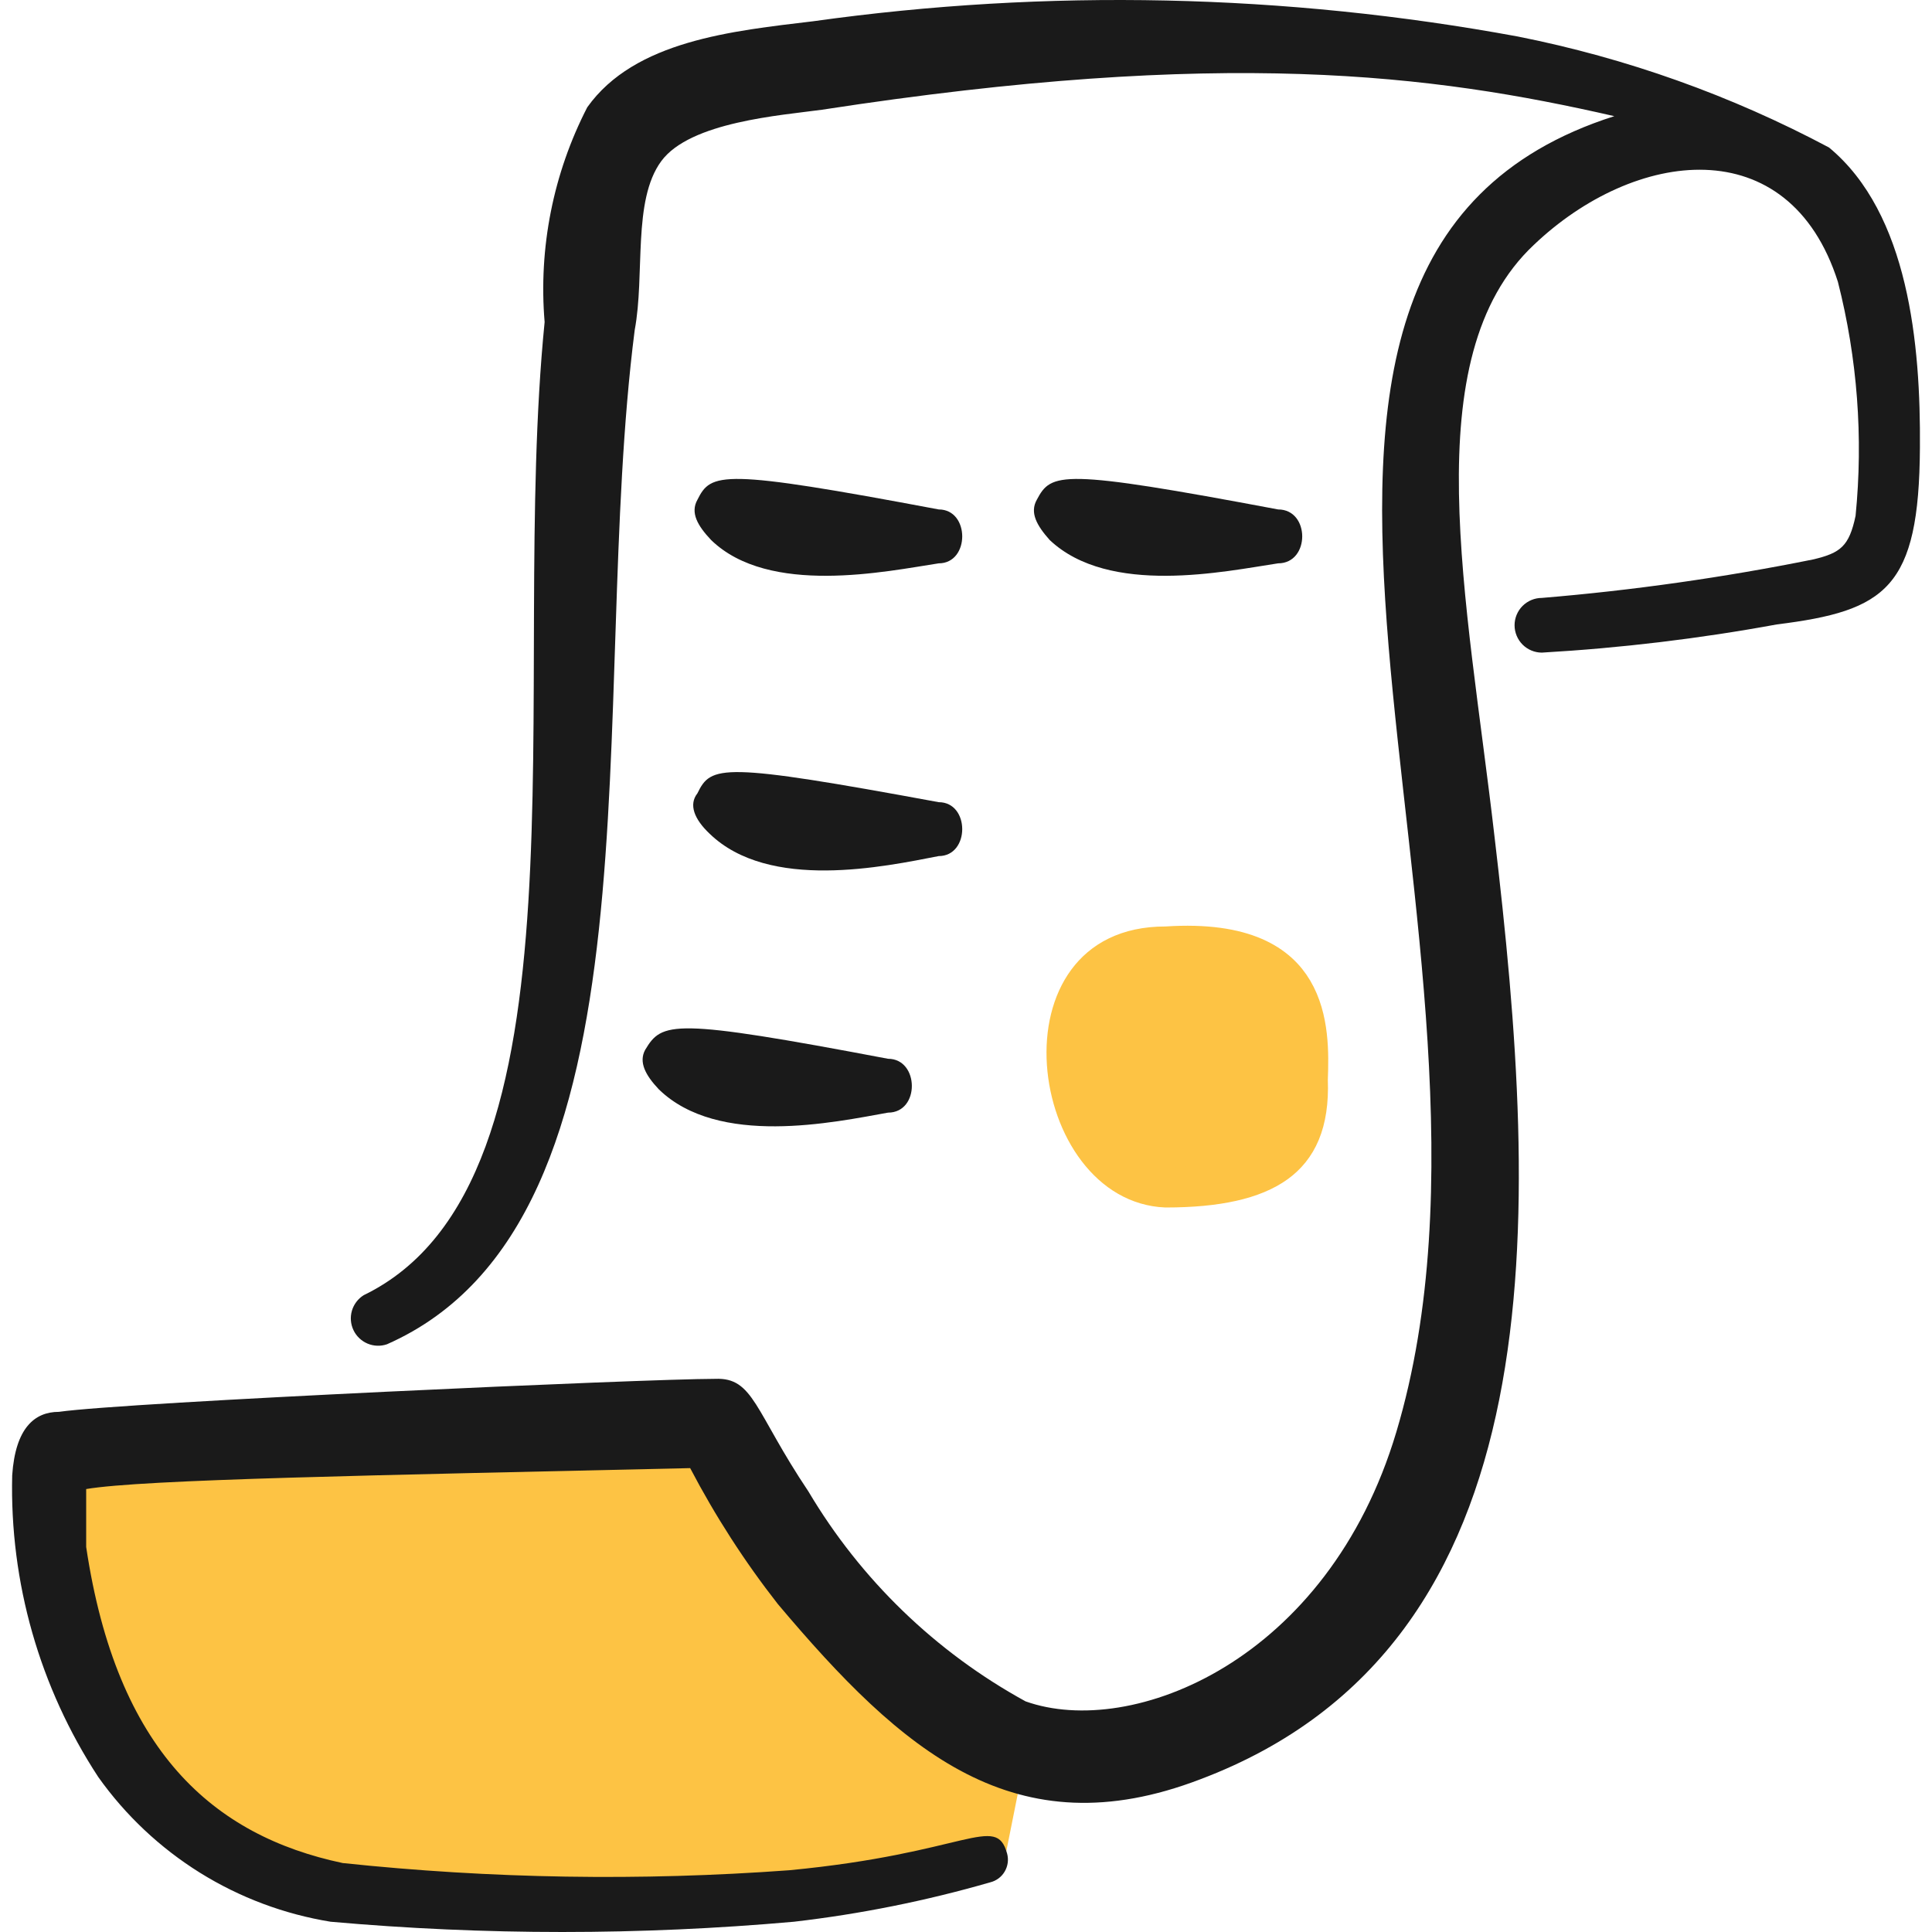 <svg width="48" height="48" viewBox="0 0 48 48" fill="none" xmlns="http://www.w3.org/2000/svg">
<g clip-path="url(#clip0_1362_23075)">
<path d="M25.5 43.5L17.5 35.5L2.5 36.468L1.5 36.5L2.5 42.5L6.5 46.5L18.5 47L25 46L25.5 43.5Z" fill="#FDC344"/>
<path fill-rule="evenodd" clip-rule="evenodd" d="M45.442 3.665C43.013 2.372 40.408 1.443 37.709 0.907C31.932 -0.158 26.022 -0.286 20.205 0.528C18.206 0.768 15.769 1.007 14.59 2.666C13.744 4.31 13.377 6.159 13.531 8.001C12.632 17.013 14.85 29.362 9.035 32.179C8.894 32.268 8.79 32.405 8.743 32.565C8.697 32.725 8.71 32.896 8.782 33.047C8.853 33.197 8.978 33.316 9.131 33.381C9.285 33.446 9.456 33.452 9.614 33.398C16.628 30.301 14.59 17.413 15.769 8.201C16.028 6.822 15.709 4.984 16.428 4.005C17.147 3.026 19.405 2.866 20.424 2.726C30.415 1.187 35.571 1.847 40.107 2.886C28.757 6.502 38.308 23.487 34.692 35.576C32.993 41.271 28.118 43.209 25.48 42.27C23.247 41.046 21.384 39.245 20.085 37.055C18.746 35.057 18.726 34.217 17.767 34.257C16.048 34.257 3.14 34.837 1.462 35.077C0.862 35.077 0.382 35.476 0.303 36.655C0.239 39.312 0.985 41.925 2.441 44.149C3.117 45.101 3.976 45.909 4.967 46.527C5.958 47.144 7.063 47.558 8.215 47.745C12.044 48.085 15.896 48.085 19.725 47.745C21.375 47.554 23.005 47.227 24.601 46.766C24.676 46.748 24.747 46.714 24.809 46.668C24.872 46.621 24.924 46.563 24.963 46.495C25.002 46.428 25.027 46.354 25.037 46.277C25.047 46.2 25.041 46.122 25.02 46.047C24.741 45.048 24.021 46.047 19.605 46.466C15.911 46.737 12.199 46.676 8.515 46.287C5.298 45.607 2.9 43.509 2.141 38.434V36.995C3.56 36.755 9.235 36.655 17.147 36.475C17.77 37.665 18.498 38.795 19.325 39.852C22.423 43.529 25.22 45.967 29.816 44.208C38.768 40.832 38.248 30.221 37.129 20.77C36.45 14.875 35.131 8.88 38.109 6.083C40.606 3.705 44.443 3.185 45.662 7.002C46.146 8.9 46.295 10.868 46.101 12.817C45.941 13.576 45.722 13.736 45.062 13.896C42.832 14.346 40.576 14.667 38.308 14.855C38.128 14.855 37.955 14.927 37.828 15.054C37.701 15.181 37.629 15.354 37.629 15.534C37.629 15.714 37.701 15.887 37.828 16.015C37.955 16.142 38.128 16.214 38.308 16.214C40.266 16.101 42.215 15.868 44.143 15.514C46.861 15.175 47.68 14.615 47.7 11.118C47.72 8.561 47.42 5.303 45.442 3.665Z" fill="#1A1A1A"/>
<path fill-rule="evenodd" clip-rule="evenodd" d="M16.028 26.085C15.868 26.385 16.028 26.704 16.368 27.064C17.846 28.503 20.724 27.883 22.063 27.643C22.862 27.643 22.842 26.305 22.063 26.305C16.688 25.286 16.448 25.385 16.028 26.085Z" fill="#1A1A1A"/>
<path fill-rule="evenodd" clip-rule="evenodd" d="M17.627 20.71C19.105 22.148 21.983 21.529 23.322 21.269C24.101 21.269 24.101 19.93 23.322 19.93C17.907 18.931 17.667 19.011 17.327 19.71C17.107 19.99 17.247 20.35 17.627 20.71Z" fill="#1A1A1A"/>
<path fill-rule="evenodd" clip-rule="evenodd" d="M23.322 13.996C24.101 13.996 24.101 12.657 23.322 12.657C17.907 11.638 17.667 11.738 17.327 12.417C17.148 12.737 17.327 13.056 17.667 13.416C19.106 14.815 22.023 14.195 23.322 13.996Z" fill="#1A1A1A"/>
<path fill-rule="evenodd" clip-rule="evenodd" d="M31.754 13.996C32.553 13.996 32.553 12.657 31.754 12.657C26.339 11.638 26.119 11.738 25.759 12.417C25.579 12.737 25.759 13.056 26.079 13.416C27.558 14.815 30.435 14.195 31.754 13.996Z" fill="#1A1A1A"/>
<path d="M28.954 23.518H28.971L28.987 23.517C30.948 23.389 31.753 23.994 32.121 24.616C32.529 25.305 32.513 26.179 32.49 26.808L32.489 26.827L32.49 26.845C32.529 27.906 32.218 28.517 31.699 28.892C31.14 29.295 30.245 29.499 28.965 29.5C28.281 29.47 27.706 29.114 27.273 28.548C26.834 27.974 26.561 27.202 26.509 26.425C26.457 25.646 26.63 24.912 27.019 24.387C27.393 23.881 28.004 23.518 28.954 23.518Z" fill="#FDC344" stroke="#FDC344"/>
</g>
<defs>
<clipPath id="clip0_1362_23075">
<rect width="48" height="48" fill="white"/>
</clipPath>
</defs>
</svg>
